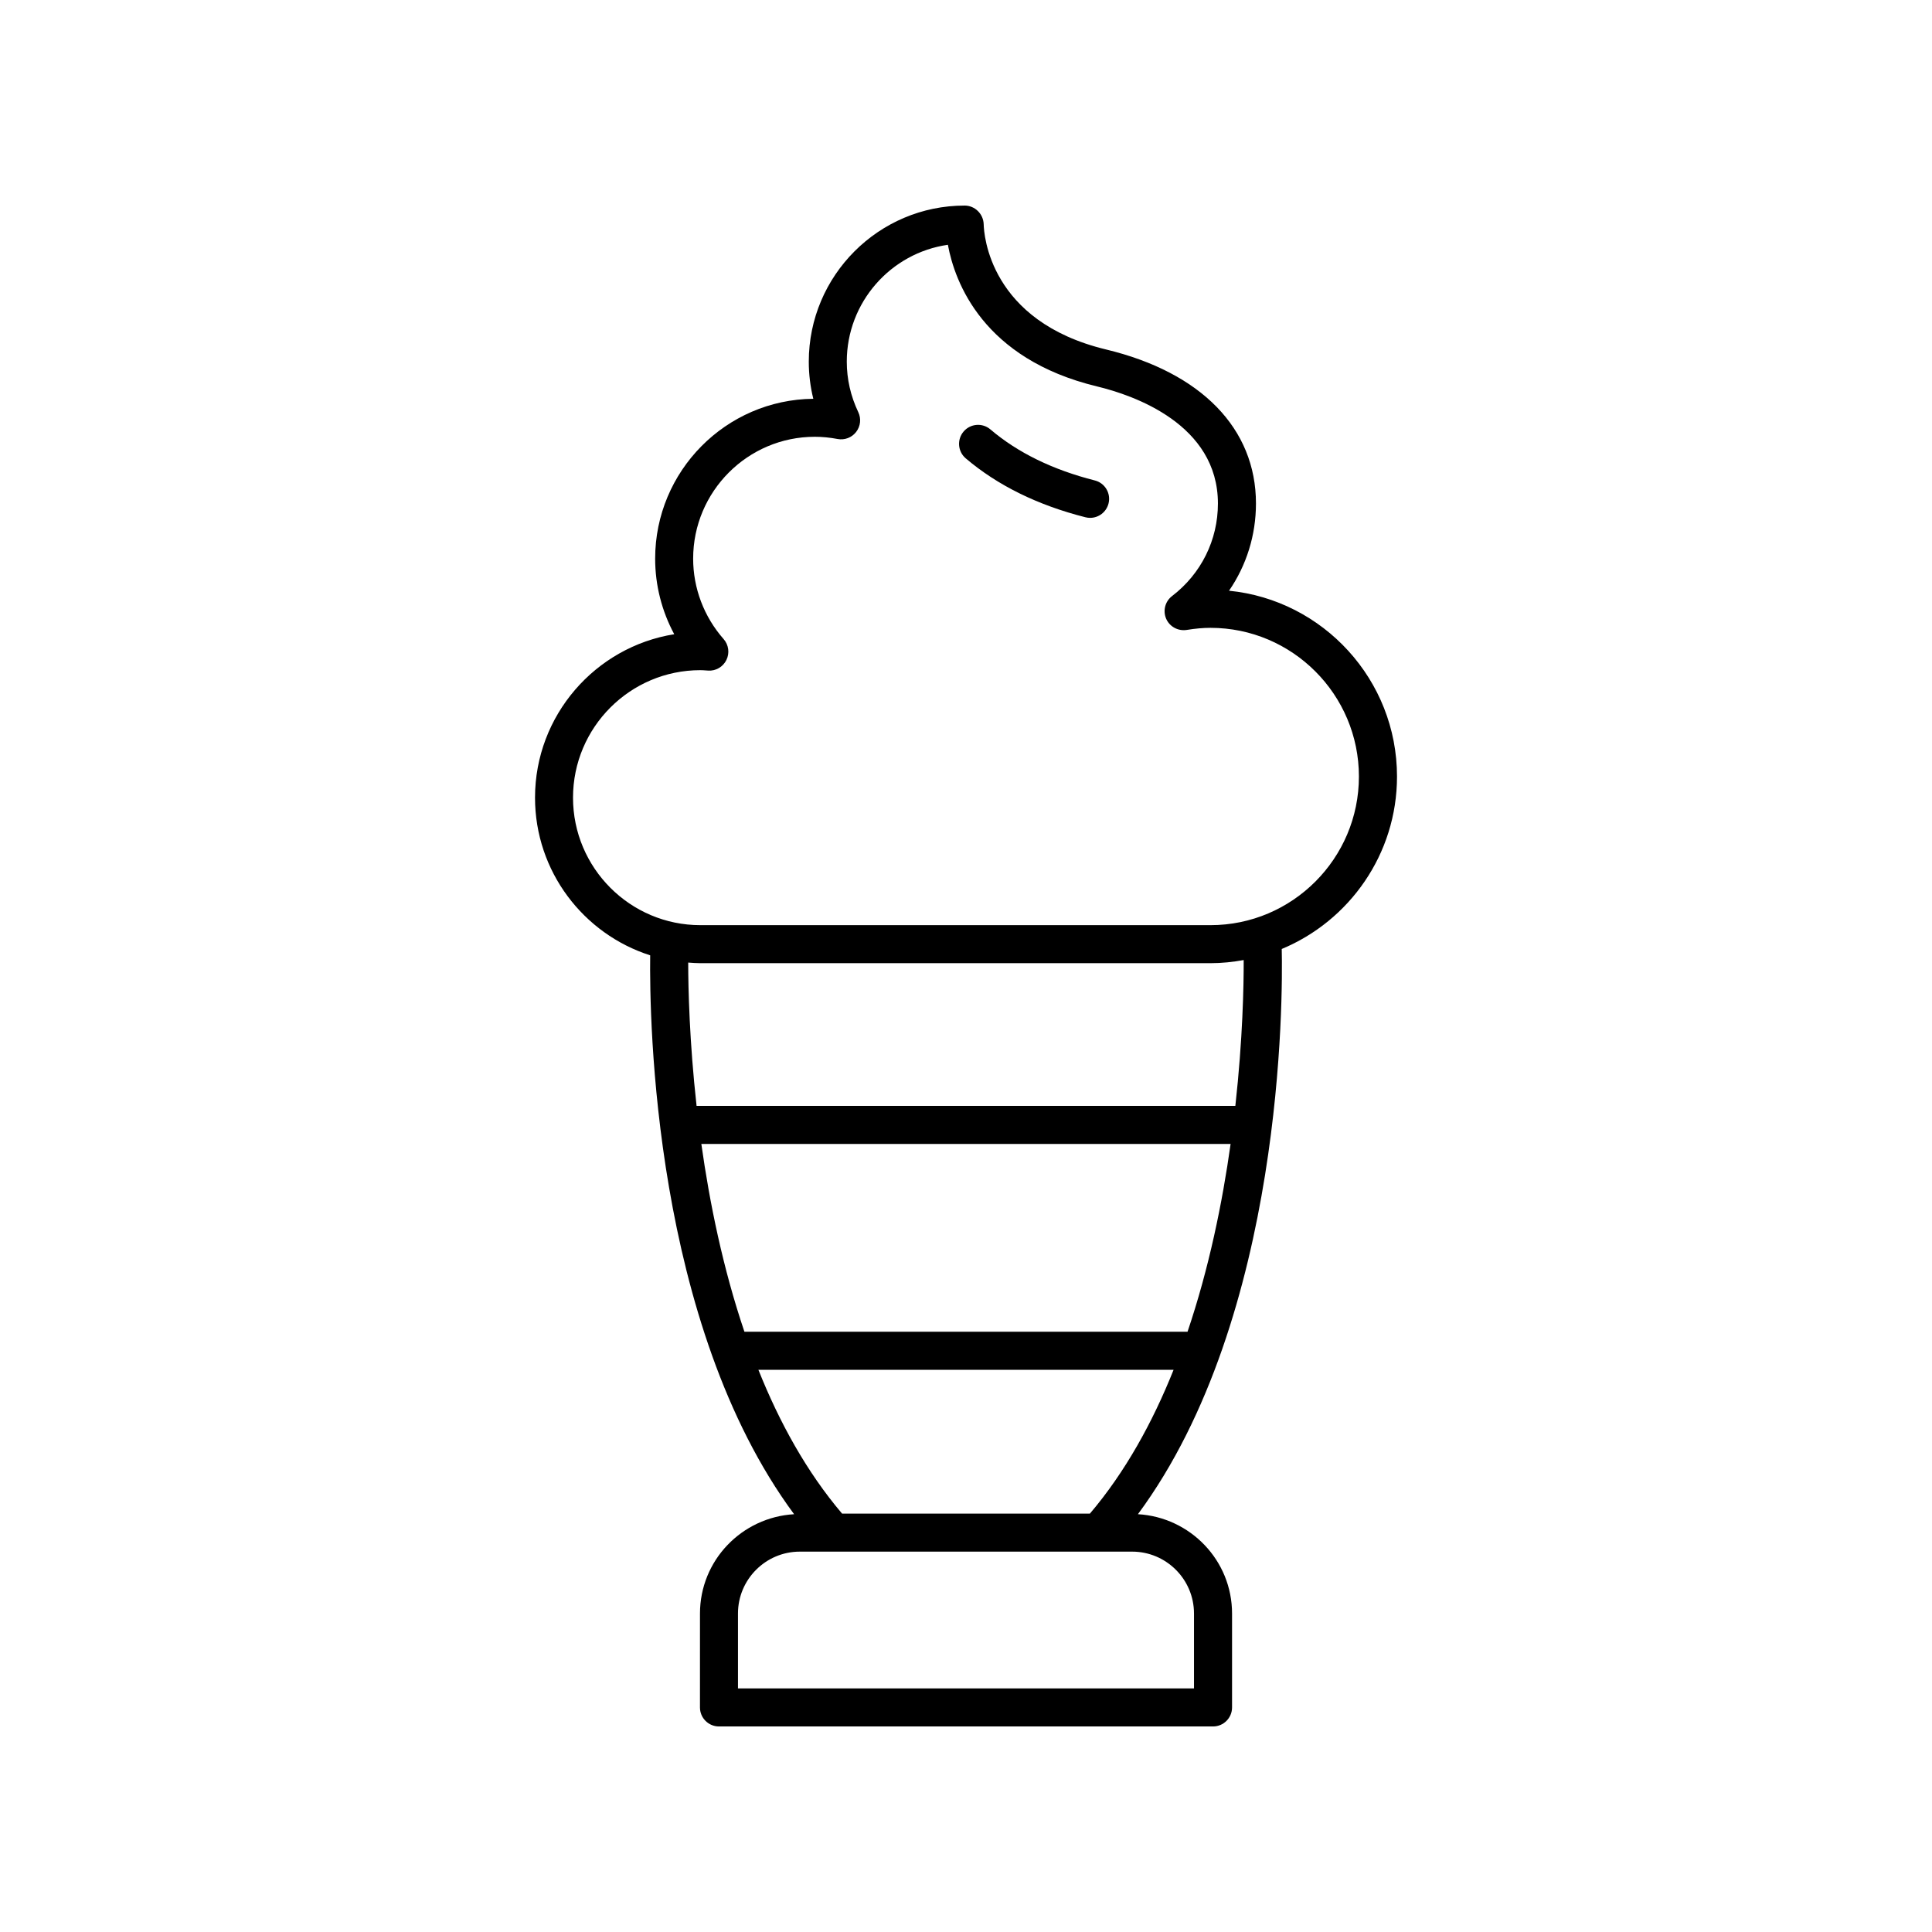 <?xml version="1.0" encoding="UTF-8"?>
<!-- Uploaded to: SVG Repo, www.svgrepo.com, Generator: SVG Repo Mixer Tools -->
<svg fill="#000000" width="800px" height="800px" version="1.1" viewBox="144 144 512 512" xmlns="http://www.w3.org/2000/svg">
 <g>
  <path d="m469.71 300.54c4.613-6.715 7.133-14.699 7.133-23.109 0-19.855-14.484-34.734-39.738-40.82-30.922-7.453-32.355-30.539-32.418-33.152-0.062-2.731-2.305-4.981-5.039-4.981-22.781 0-41.312 18.555-41.312 41.359 0 3.344 0.402 6.633 1.199 9.844-23.152 0.223-41.914 19.141-41.914 42.367 0 7.031 1.758 13.902 5.059 20.027-20.879 3.336-36.895 21.492-36.895 43.316 0 19.543 12.84 36.133 30.52 41.781-0.219 17.055 0.855 97.699 38.141 148.11-13.875 0.809-24.945 12.242-24.945 26.316l-0.004 24.891c0 2.781 2.254 5.039 5.039 5.039h130.93c2.781 0 5.039-2.254 5.039-5.039v-24.895c0-14.074-11.07-25.508-24.945-26.316 38.742-52.375 38.387-137.39 38.113-149.79 17.91-7.441 30.547-25.117 30.547-45.707-0.004-25.621-19.555-46.754-44.504-49.234zm-11 196.39h-117.43c-5.695-16.832-9.234-34.203-11.418-49.777h140.26c-2.18 15.57-5.719 32.945-11.414 49.777zm-91.547 48.195c-9.371-11.02-16.613-24.188-22.18-38.117h110.03c-5.566 13.93-12.809 27.098-22.18 38.117zm93.258 26.469v19.855h-120.85v-19.855c0-9.039 7.352-16.395 16.395-16.395h88.062c9.039 0 16.391 7.352 16.391 16.395zm10.969-134.52h-142.79c-1.898-17.141-2.211-31.086-2.219-37.984 1.066 0.078 2.129 0.164 3.215 0.164h135.18c3.012 0 5.949-0.312 8.816-0.832 0.02 6.613-0.242 20.891-2.211 38.652zm-6.602-47.898h-135.19c-18.605 0-33.742-15.156-33.742-33.785 0-18.633 15.137-33.789 33.742-33.789 0.496 0 0.984 0.035 1.473 0.07l0.598 0.039c2.019 0.145 3.941-0.98 4.836-2.812 0.895-1.828 0.602-4.016-0.742-5.543-5.207-5.918-8.07-13.484-8.07-21.312 0-17.805 14.469-32.293 32.25-32.293 1.945 0 3.973 0.195 6.023 0.586 1.871 0.355 3.769-0.371 4.926-1.871 1.16-1.5 1.379-3.523 0.562-5.238-2.019-4.254-3.047-8.758-3.047-13.391 0-15.738 11.664-28.801 26.793-30.965 1.824 9.863 9.266 30.242 39.539 37.539 9.629 2.32 32.023 9.988 32.023 31.027 0 9.672-4.43 18.613-12.156 24.527-1.832 1.402-2.477 3.875-1.566 5.996 0.914 2.121 3.156 3.324 5.434 2.981 2.312-0.375 4.375-0.559 6.305-0.559 21.695 0 39.348 17.676 39.348 39.398 0.008 21.719-17.645 39.395-39.34 39.395z"/>
  <path d="m434.13 271.32c-11.133-2.82-20.441-7.367-27.664-13.523-2.121-1.809-5.301-1.551-7.102 0.566-1.805 2.117-1.551 5.301 0.566 7.102 8.41 7.164 19.086 12.418 31.723 15.617 0.414 0.105 0.832 0.156 1.238 0.156 2.254 0 4.301-1.52 4.879-3.801 0.688-2.695-0.945-5.438-3.641-6.117z"/>
 </g>
</svg>
